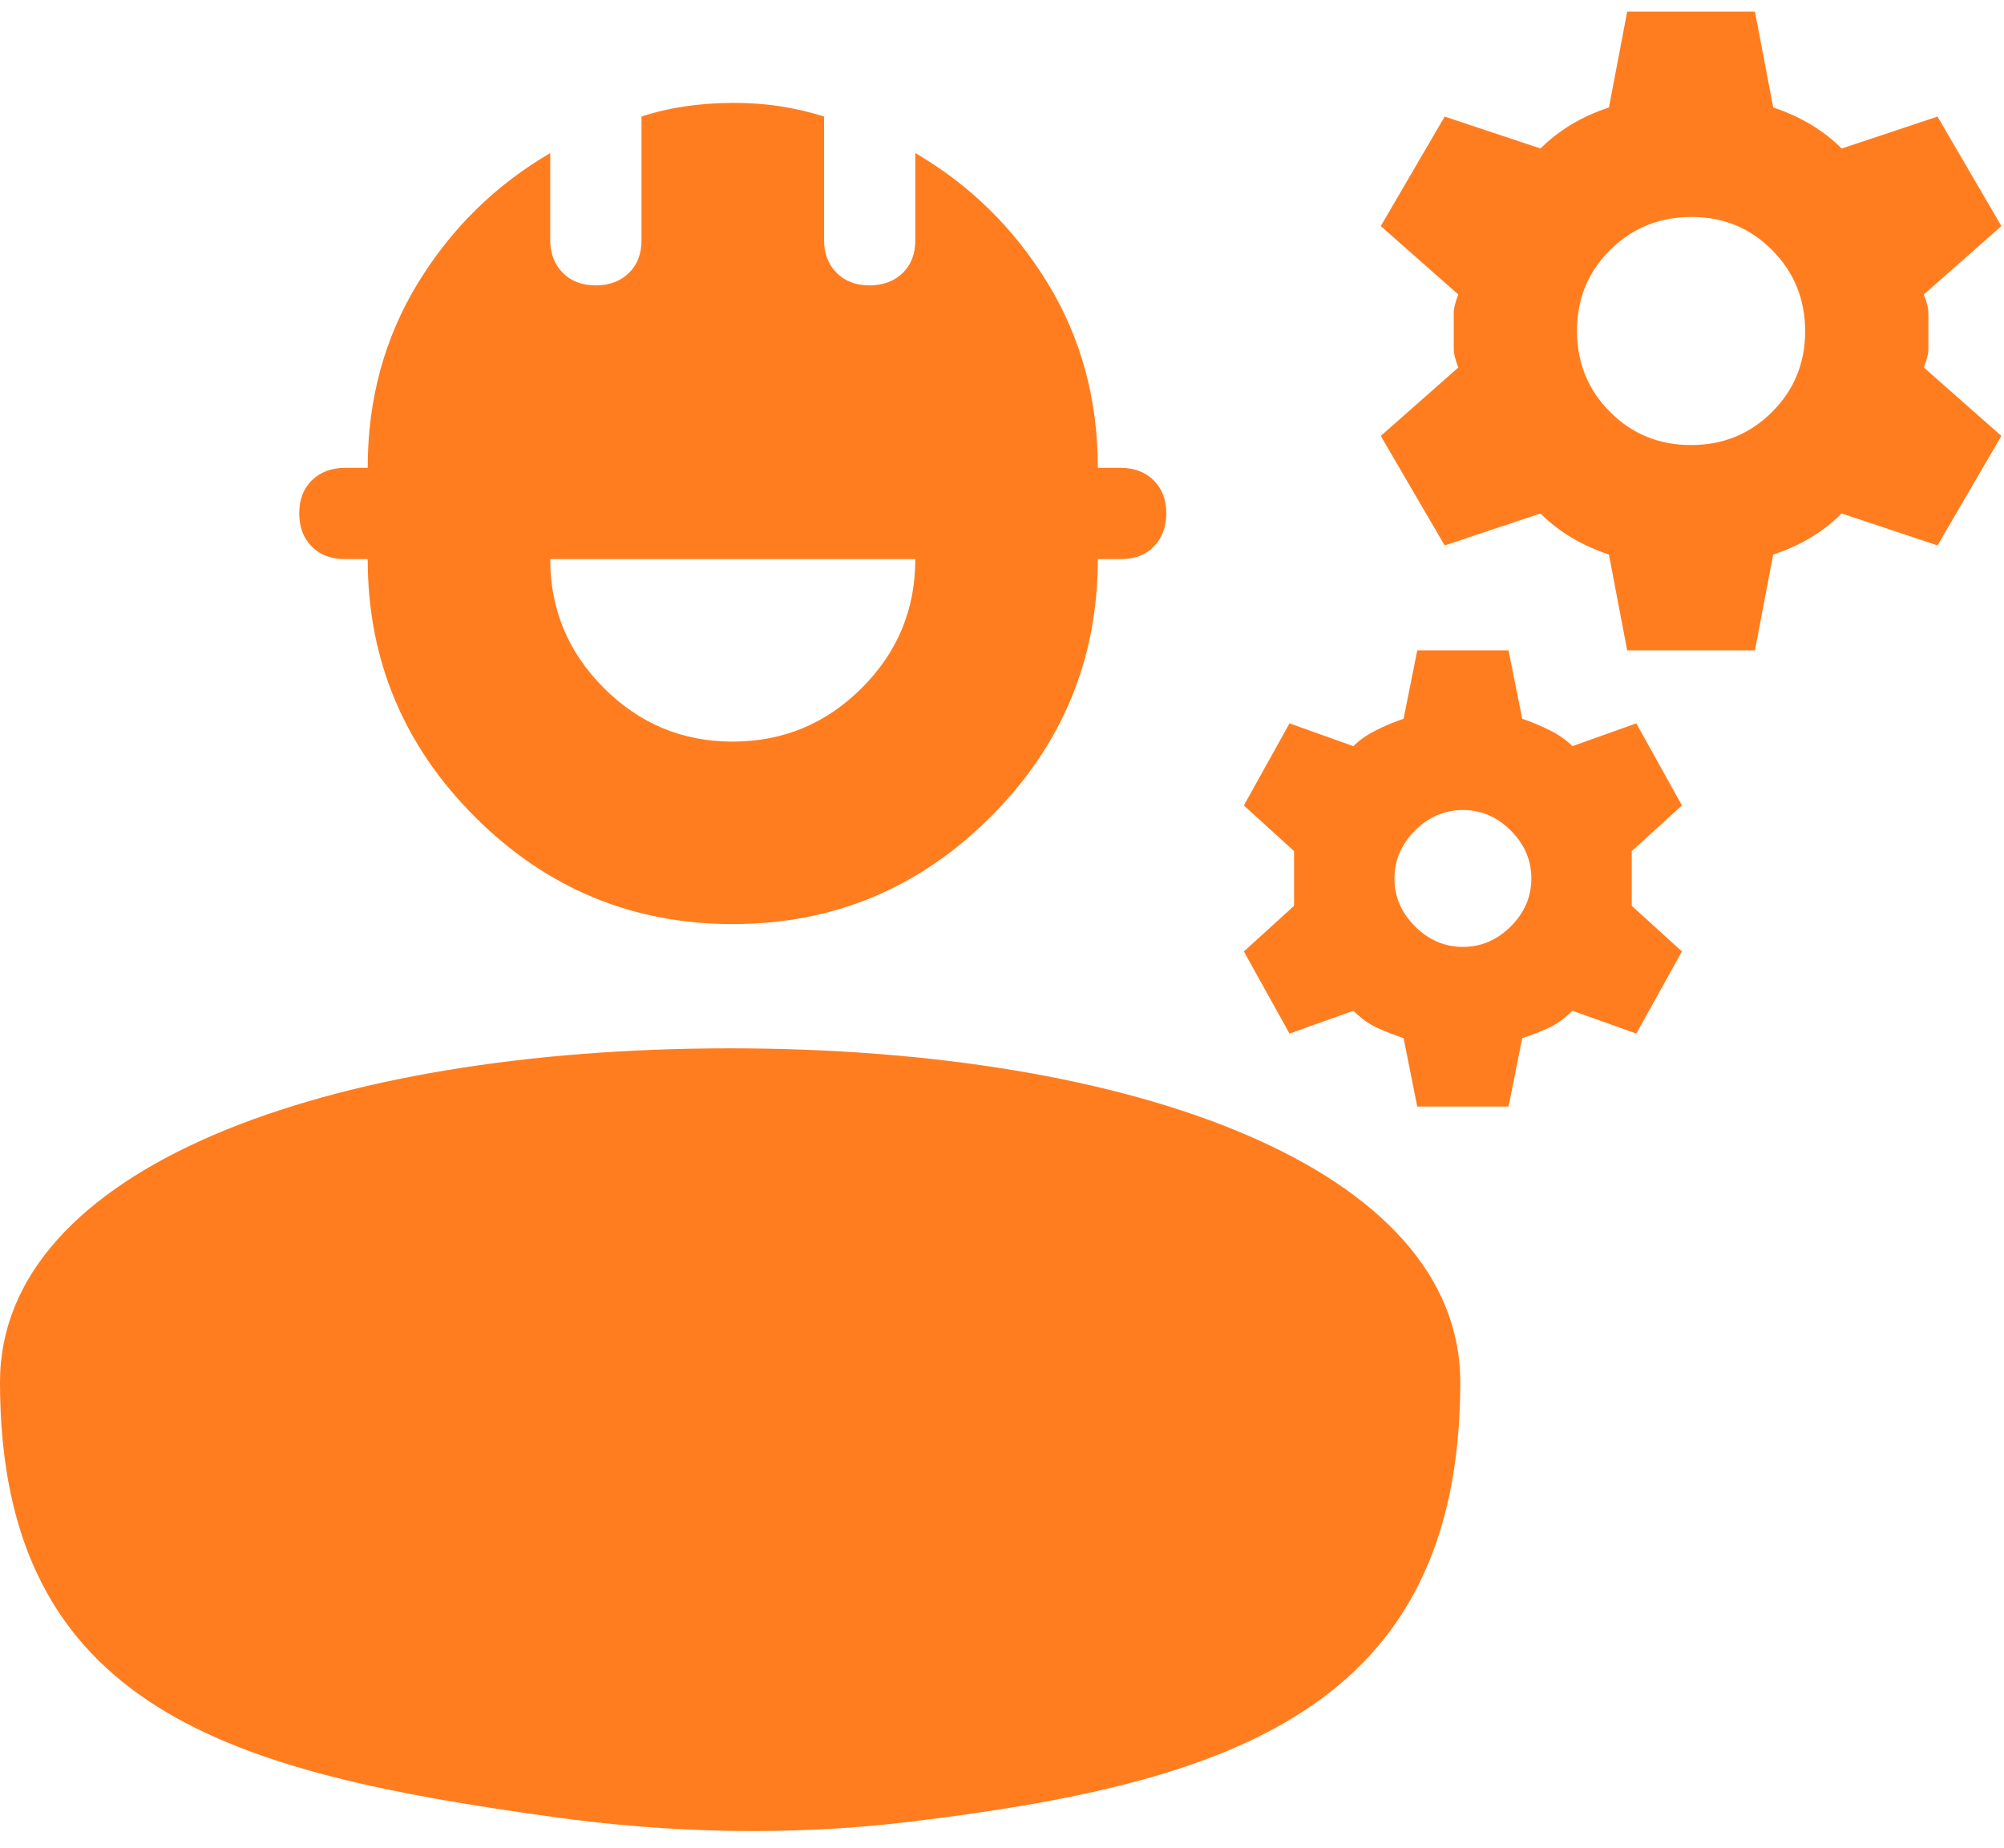 <?xml version="1.0" encoding="UTF-8"?> <svg xmlns="http://www.w3.org/2000/svg" width="129" height="119" viewBox="0 0 129 119" fill="none"><path d="M94 89C94 110.193 78.909 114.857 58.475 117.31C50.865 118.223 43.154 118.042 35.563 116.986C15.109 114.144 0 110.206 0 89C0 75.193 21.043 67.5 47 67.5C72.957 67.5 94 75.193 94 89Z" fill="#FF7D1F"></path><path d="M97.987 46.281C98.575 46.477 99.163 46.722 99.75 47.016C100.338 47.309 100.827 47.652 101.219 48.044L105.331 46.575L108.269 51.862L105.038 54.8V58.325L108.269 61.263L105.331 66.55L101.219 65.081C100.729 65.571 100.216 65.939 99.68 66.186C99.143 66.432 98.579 66.652 97.987 66.844L97.106 71.25H91.231L90.351 66.844C89.763 66.648 89.201 66.428 88.664 66.186C88.128 65.943 87.613 65.575 87.119 65.081L83.007 66.55L80.069 61.263L83.3 58.325V54.8L80.069 51.862L83.007 46.575L87.119 48.044C87.511 47.652 88 47.309 88.588 47.016C89.175 46.722 89.763 46.477 90.351 46.281L91.231 41.875H97.106L97.987 46.281ZM94.169 52.156C92.994 52.156 91.966 52.597 91.085 53.478C90.204 54.36 89.763 55.388 89.763 56.562C89.763 57.737 90.204 58.765 91.085 59.647C91.966 60.528 92.994 60.969 94.169 60.969C95.344 60.969 96.372 60.528 97.253 59.647C98.134 58.765 98.575 57.737 98.575 56.562C98.575 55.388 98.134 54.36 97.253 53.478C96.372 52.597 95.344 52.156 94.169 52.156ZM47.169 6.625C48.246 6.621 49.274 6.696 50.253 6.849C51.232 7.001 52.163 7.22 53.044 7.506V15.438C53.044 16.319 53.314 17.03 53.855 17.57C54.395 18.111 55.104 18.379 55.981 18.375C56.859 18.371 57.57 18.103 58.114 17.57C58.659 17.038 58.927 16.327 58.919 15.438V9.856C62.444 11.913 65.283 14.704 67.438 18.229C69.592 21.753 70.669 25.719 70.669 30.125H72.138C73.019 30.125 73.73 30.395 74.27 30.936C74.811 31.476 75.079 32.185 75.075 33.062C75.071 33.94 74.803 34.651 74.27 35.195C73.738 35.74 73.027 36.008 72.138 36H70.669C70.669 42.462 68.368 47.995 63.766 52.597C59.164 57.199 53.632 59.5 47.169 59.5C40.706 59.5 35.174 57.199 30.572 52.597C25.97 47.995 23.669 42.462 23.669 36H22.2C21.319 36 20.61 35.732 20.073 35.195C19.537 34.659 19.267 33.948 19.263 33.062C19.259 32.177 19.529 31.466 20.073 30.93C20.618 30.393 21.327 30.125 22.2 30.125H23.669C23.669 25.719 24.746 21.753 26.9 18.229C29.055 14.704 31.894 11.913 35.419 9.856V15.438C35.419 16.319 35.689 17.03 36.23 17.57C36.77 18.111 37.479 18.379 38.356 18.375C39.234 18.371 39.945 18.103 40.489 17.57C41.034 17.038 41.302 16.327 41.294 15.438V7.506C42.175 7.212 43.106 6.994 44.085 6.849C45.064 6.704 46.092 6.629 47.169 6.625ZM35.419 36C35.419 39.231 36.57 41.999 38.873 44.302C41.176 46.605 43.942 47.754 47.169 47.75C50.4 47.75 53.168 46.601 55.471 44.302C57.774 42.003 58.923 39.235 58.919 36H35.419ZM114.144 6.919C115.025 7.213 115.834 7.581 116.57 8.023C117.307 8.466 117.966 8.979 118.55 9.562L124.719 7.506L128.831 14.557L123.838 18.963C124.034 19.452 124.132 19.844 124.132 20.138V22.487C124.132 22.781 124.034 23.173 123.838 23.662L128.831 28.068L124.719 35.119L118.55 33.062C117.962 33.65 117.303 34.165 116.57 34.607C115.838 35.05 115.029 35.416 114.144 35.706L112.969 41.875H104.744L103.569 35.706C102.688 35.412 101.881 35.046 101.148 34.607C100.416 34.169 99.754 33.654 99.163 33.062L92.994 35.119L88.882 28.068L93.875 23.662C93.679 23.173 93.581 22.781 93.581 22.487V20.138C93.581 19.844 93.679 19.452 93.875 18.963L88.882 14.557L92.994 7.506L99.163 9.562C99.751 8.975 100.412 8.46 101.148 8.018C101.885 7.575 102.692 7.209 103.569 6.919L104.744 0.75H112.969L114.144 6.919ZM108.856 13.969C106.8 13.977 105.061 14.688 103.64 16.102C102.218 17.515 101.509 19.252 101.513 21.312C101.517 23.373 102.228 25.111 103.646 26.529C105.063 27.947 106.8 28.656 108.856 28.656C110.913 28.656 112.652 27.945 114.073 26.523C115.495 25.102 116.204 23.365 116.2 21.312C116.196 19.26 115.485 17.521 114.067 16.096C112.65 14.67 110.913 13.961 108.856 13.969Z" fill="#FF7D1F"></path></svg> 